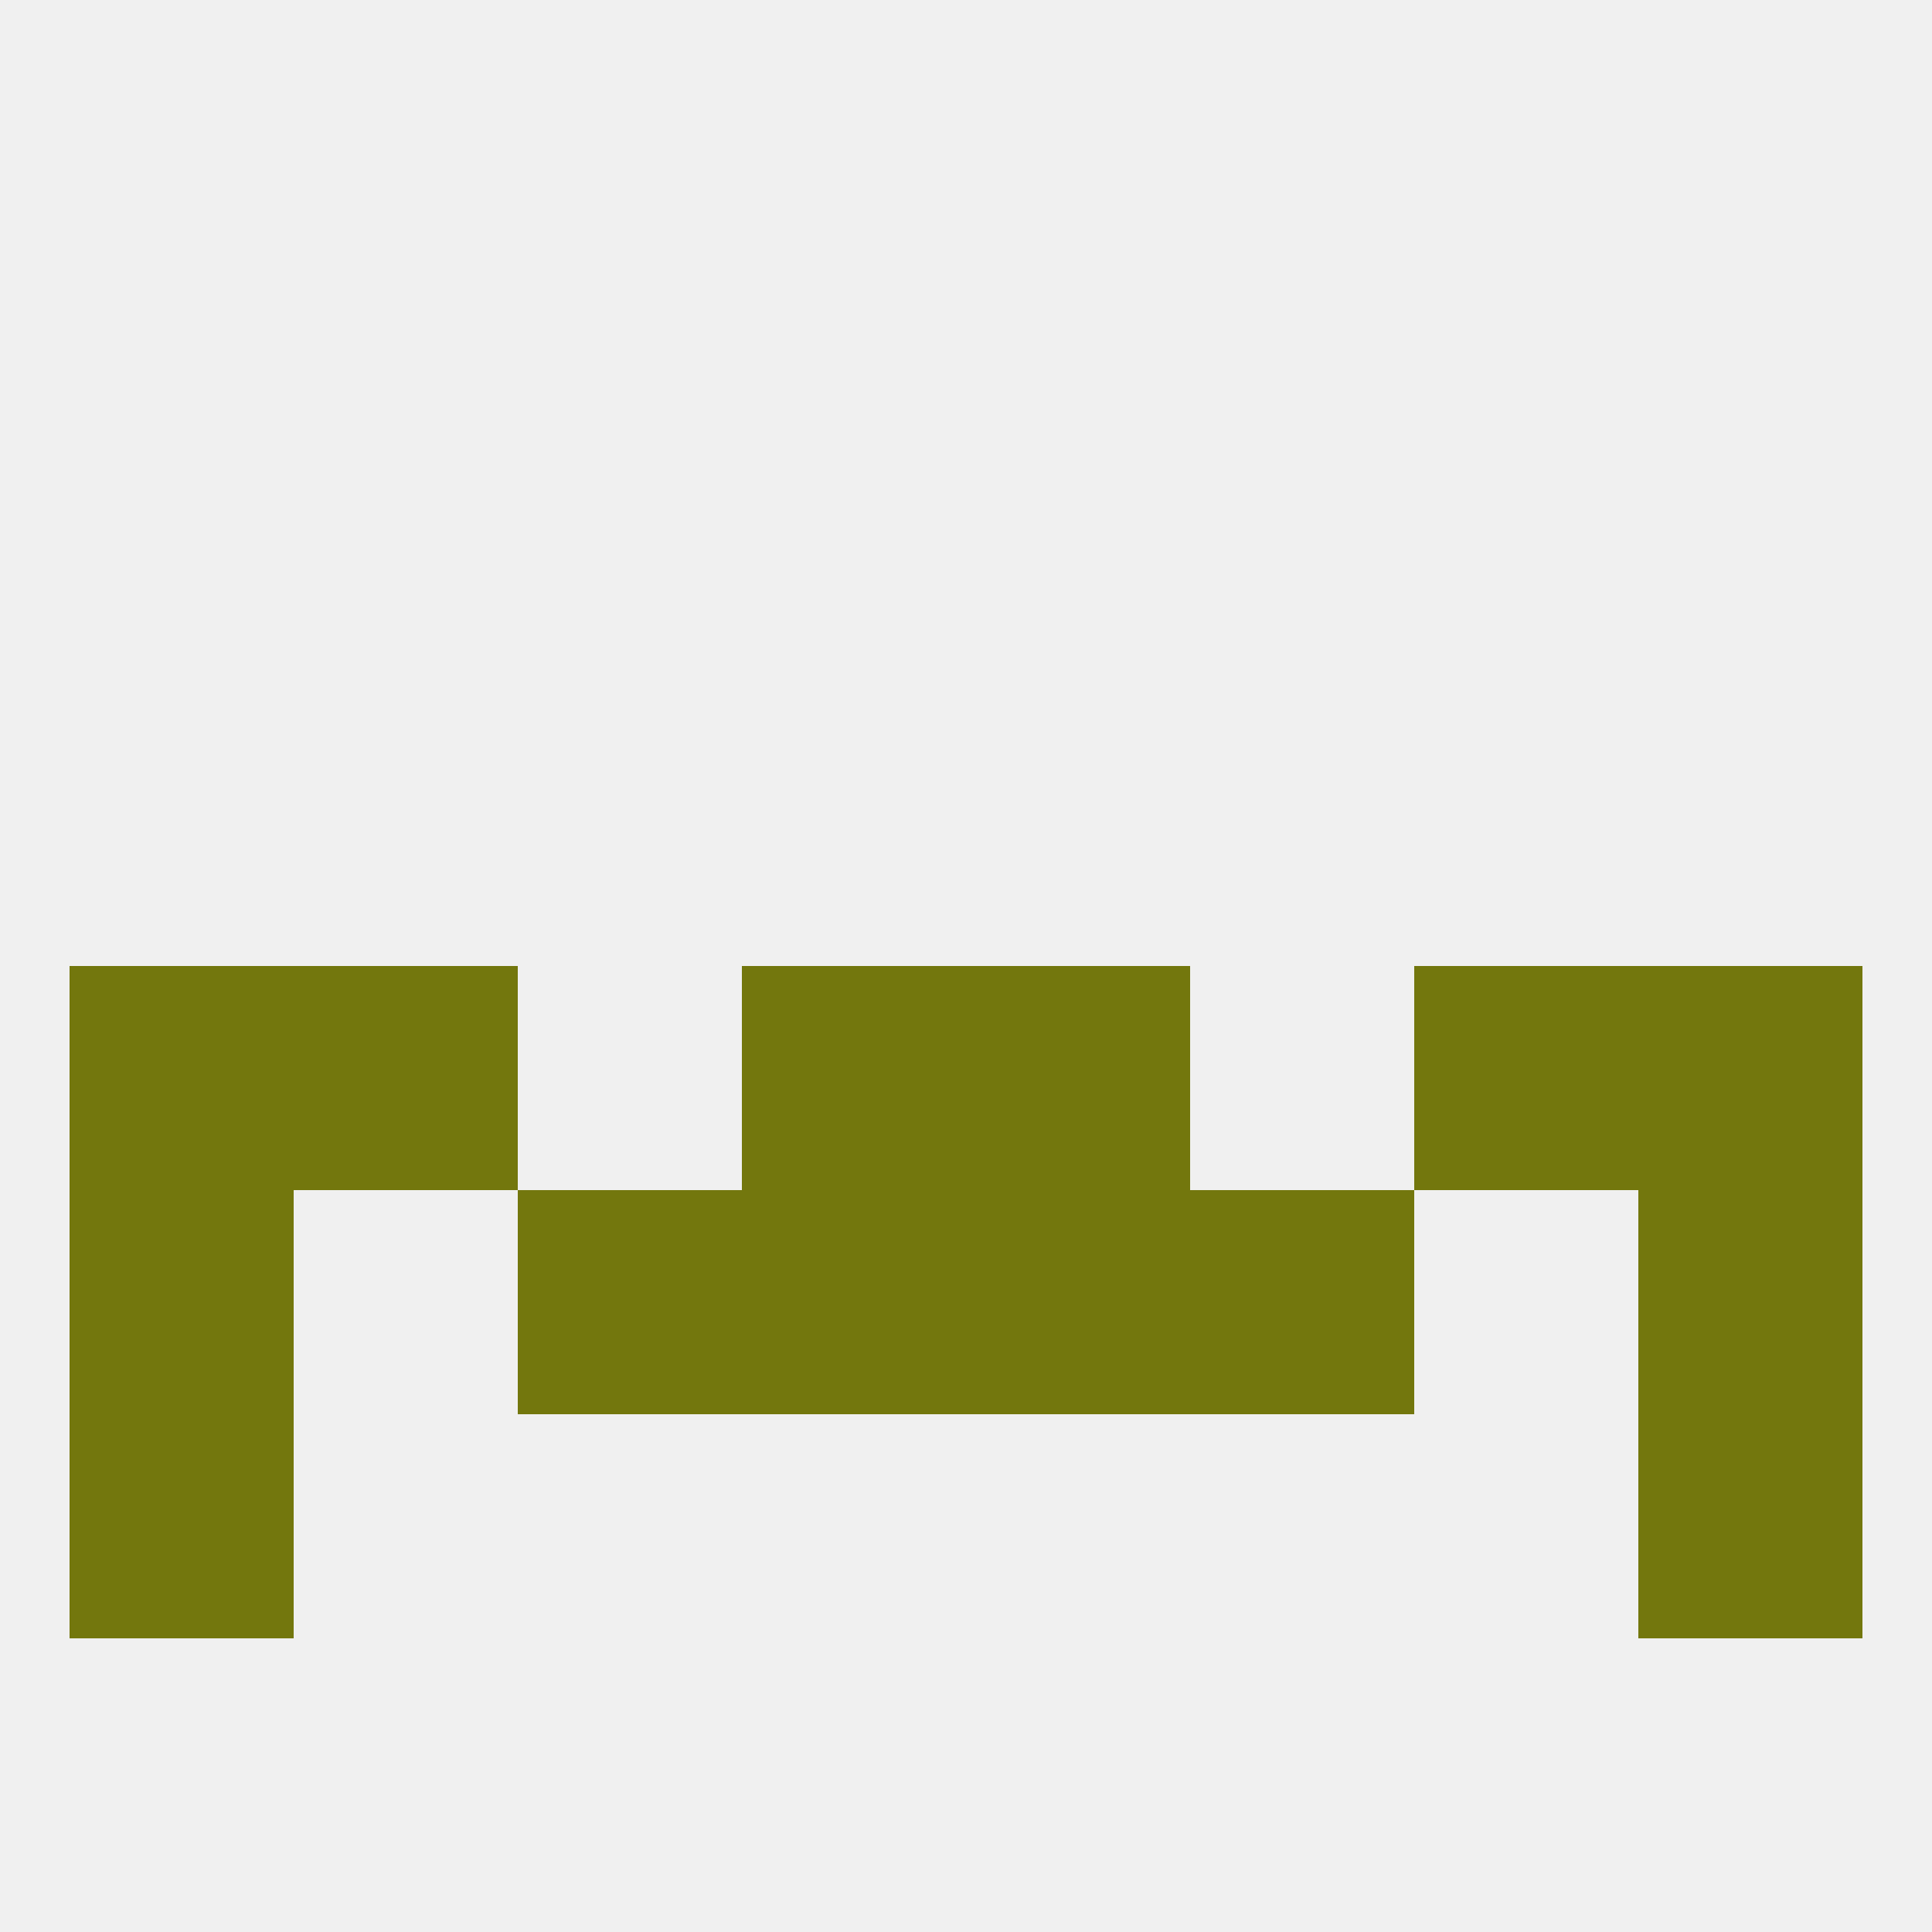 
<!--   <?xml version="1.0"?> -->
<svg version="1.1" baseprofile="full" xmlns="http://www.w3.org/2000/svg" xmlns:xlink="http://www.w3.org/1999/xlink" xmlns:ev="http://www.w3.org/2001/xml-events" width="250" height="250" viewBox="0 0 250 250" >
	<rect width="100%" height="100%" fill="rgba(240,240,240,255)"/>

	<rect x="125" y="125" width="29" height="29" fill="rgba(115,119,13,255)"/>
	<rect x="9" y="125" width="29" height="29" fill="rgba(115,119,13,255)"/>
	<rect x="212" y="125" width="29" height="29" fill="rgba(115,119,13,255)"/>
	<rect x="38" y="125" width="29" height="29" fill="rgba(115,119,13,255)"/>
	<rect x="183" y="125" width="29" height="29" fill="rgba(115,119,13,255)"/>
	<rect x="96" y="125" width="29" height="29" fill="rgba(115,119,13,255)"/>
	<rect x="9" y="183" width="29" height="29" fill="rgba(115,119,13,255)"/>
	<rect x="212" y="183" width="29" height="29" fill="rgba(115,119,13,255)"/>
	<rect x="9" y="154" width="29" height="29" fill="rgba(115,119,13,255)"/>
	<rect x="212" y="154" width="29" height="29" fill="rgba(115,119,13,255)"/>
	<rect x="67" y="154" width="29" height="29" fill="rgba(115,119,13,255)"/>
	<rect x="154" y="154" width="29" height="29" fill="rgba(115,119,13,255)"/>
	<rect x="96" y="154" width="29" height="29" fill="rgba(115,119,13,255)"/>
	<rect x="125" y="154" width="29" height="29" fill="rgba(115,119,13,255)"/>
</svg>
